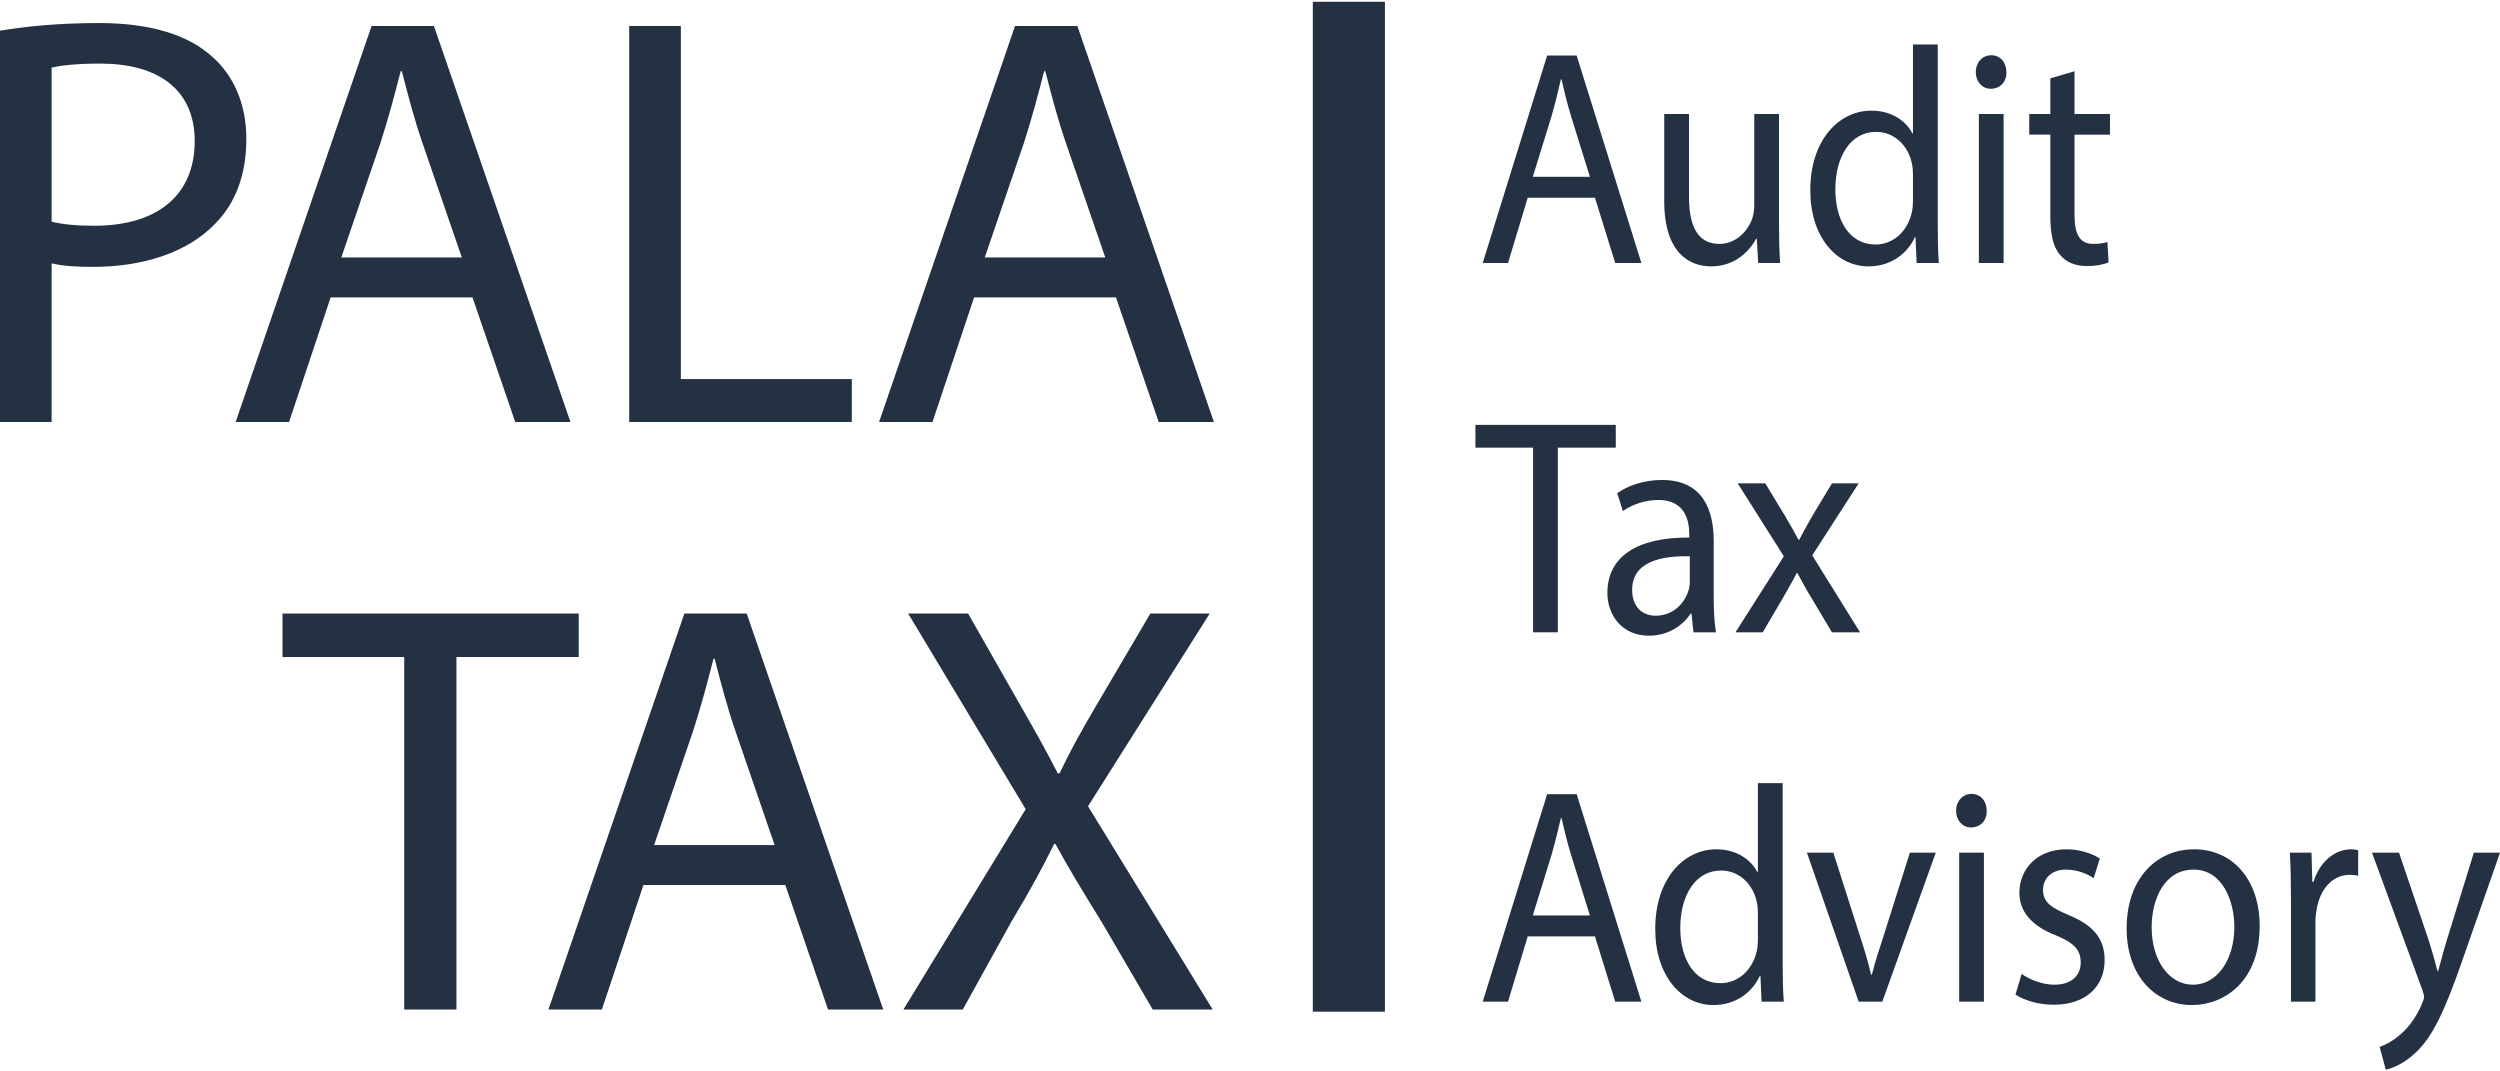 <?xml version="1.0" encoding="UTF-8"?>
<svg xmlns="http://www.w3.org/2000/svg" id="_Ebene_" width="168" height="72" viewBox="0 0 500 213.578"><path d="m0,5.781c4.984-.822,11.515-1.527,19.826-1.527,10.209,0,17.691,2.35,22.441,6.579,4.391,3.76,7.002,9.519,7.002,16.568,0,7.168-2.135,12.808-6.172,16.921-5.463,5.759-14.367,8.695-24.459,8.695-3.086,0-5.935-.117-8.312-.703v31.726H0V5.781Zm10.326,38.189c2.256.588,5.108.824,8.549.824,12.465,0,20.064-5.993,20.064-16.921,0-10.459-7.478-15.512-18.875-15.512-4.512,0-7.957.353-9.738.824v30.785Z" fill="#243143"/><path d="m66.126,59.13l-8.312,24.911h-10.685L74.317,4.84h12.465l27.308,79.201h-11.043l-8.545-24.911h-28.375Zm26.236-7.99l-7.836-22.797c-1.781-5.171-2.965-9.87-4.154-14.455h-.238c-1.188,4.701-2.494,9.519-4.037,14.338l-7.836,22.914h24.101Z" fill="#243143"/><path d="m125.842,4.84h10.326v70.623h34.193v8.578h-44.519V4.84Z" fill="#243143"/><path d="m194.816,59.13l-8.312,24.911h-10.685L203.007,4.84h12.465l27.308,79.201h-11.043l-8.545-24.911h-28.375Zm26.236-7.99l-7.836-22.797c-1.781-5.171-2.965-9.87-4.154-14.455h-.238c-1.188,4.701-2.494,9.519-4.037,14.338l-7.836,22.914h24.101Z" fill="#243143"/><path d="m80.843,131.052h-24.338v-8.697h59.24v8.697h-24.455v70.504h-10.447v-70.504Z" fill="#243143"/><path d="m128.686,176.644l-8.312,24.911h-10.685l27.187-79.201h12.465l27.308,79.201h-11.039l-8.549-24.911h-28.375Zm26.236-7.99l-7.836-22.797c-1.781-5.171-2.965-9.87-4.154-14.455h-.238c-1.188,4.701-2.494,9.519-4.037,14.338l-7.836,22.914h24.101Z" fill="#243143"/><path d="m230.548,201.555l-10.213-17.51c-4.154-6.696-6.765-11.045-9.258-15.627h-.238c-2.256,4.582-4.512,8.812-8.666,15.746l-9.617,17.391h-11.873l24.455-40.071-23.508-39.13h11.994l10.568,18.567c2.965,5.171,5.221,9.165,7.361,13.395h.355c2.256-4.699,4.275-8.343,7.244-13.395l10.922-18.567h11.873l-24.338,38.544,24.931,40.657h-11.99Z" fill="#243143"/><path d="m305.546,39.192l-3.939,13.05h-5.062l12.882-41.487h5.907l12.941,41.487h-5.233l-4.053-13.05h-13.443Zm12.434-4.185l-3.713-11.941c-.846-2.71-1.407-5.171-1.972-7.571h-.109c-.565,2.461-1.185,4.986-1.913,7.509l-3.713,12.004h11.421Z" fill="#243143"/><path d="m355.801,44.118c0,3.076.058,5.785.226,8.124h-4.388l-.281-4.863h-.113c-1.294,2.4-4.165,5.541-9.001,5.541-4.279,0-9.395-2.585-9.395-13.05v-17.42h4.949v16.496c0,5.662,1.574,9.479,6.075,9.479,3.32,0,5.627-2.523,6.527-4.923.281-.801.452-1.787.452-2.771v-18.281h4.949v21.667Z" fill="#243143"/><path d="m387.547,8.538v36.011c0,2.646.055,5.662.226,7.694h-4.446l-.226-5.171h-.113c-1.516,3.324-4.836,5.849-9.282,5.849-6.581,0-11.643-6.094-11.643-15.144-.058-9.909,5.568-16.003,12.208-16.003,4.162,0,6.975,2.155,8.21,4.555h.113V8.538h4.953Zm-4.953,26.039c0-.678-.055-1.602-.222-2.278-.733-3.449-3.433-6.279-7.146-6.279-5.12,0-8.156,4.925-8.156,11.511,0,6.032,2.7,11.018,8.043,11.018,3.32,0,6.359-2.4,7.259-6.463.168-.738.222-1.477.222-2.34v-5.169Z" fill="#243143"/><path d="m401.287,14.079c.055,1.847-1.181,3.324-3.152,3.324-1.742,0-2.981-1.477-2.981-3.324,0-1.909,1.294-3.386,3.094-3.386,1.859,0,3.039,1.477,3.039,3.386Zm-5.514,38.164v-29.792h4.949v29.792h-4.949Z" fill="#243143"/><path d="m414.905,13.894v8.557h7.088v4.123h-7.088v16.066c0,3.694.959,5.787,3.713,5.787,1.294,0,2.252-.185,2.868-.368l.226,4.062c-.955.431-2.474.738-4.388.738-2.307,0-4.162-.801-5.342-2.278-1.407-1.6-1.913-4.247-1.913-7.756v-16.251h-4.22v-4.123h4.22v-7.141l4.836-1.416Z" fill="#243143"/><path d="m306.614,89.176h-11.53v-4.555h28.071v4.555h-11.589v36.932h-4.953v-36.932Z" fill="#243143"/><path d="m338.691,126.109l-.394-3.754h-.168c-1.52,2.338-4.446,4.432-8.327,4.432-5.514,0-8.327-4.247-8.327-8.557,0-7.201,5.853-11.14,16.374-11.08v-.616c0-2.463-.62-6.893-6.188-6.893-2.533,0-5.179.861-7.092,2.215l-1.122-3.569c2.248-1.602,5.51-2.648,8.943-2.648,8.327,0,10.353,6.217,10.353,12.189v11.14c0,2.585.113,5.108.448,7.141h-4.501Zm-.733-15.205c-5.401-.123-11.53.923-11.53,6.71,0,3.509,2.135,5.171,4.668,5.171,3.546,0,5.794-2.463,6.581-4.986.171-.553.281-1.169.281-1.724v-5.171Z" fill="#243143"/><path d="m353.054,96.317l3.881,6.4c1.013,1.662,1.855,3.201,2.759,4.863h.168c.9-1.785,1.8-3.324,2.7-4.923l3.826-6.34h5.342l-9.282,14.404,9.562,15.388h-5.623l-3.998-6.71c-1.068-1.722-1.968-3.384-2.922-5.171h-.113c-.9,1.787-1.859,3.386-2.868,5.171l-3.939,6.71h-5.455l9.675-15.205-9.227-14.587h5.514Z" fill="#243143"/><path d="m305.546,186.925l-3.939,13.05h-5.062l12.882-41.487h5.907l12.941,41.487h-5.233l-4.053-13.05h-13.443Zm12.434-4.185l-3.713-11.941c-.846-2.71-1.407-5.171-1.972-7.571h-.109c-.565,2.461-1.185,4.986-1.913,7.509l-3.713,12.004h11.421Z" fill="#243143"/><path d="m356.534,156.271v36.011c0,2.646.055,5.662.226,7.694h-4.446l-.226-5.171h-.113c-1.516,3.324-4.836,5.849-9.282,5.849-6.581,0-11.643-6.094-11.643-15.144-.058-9.909,5.568-16.003,12.208-16.003,4.162,0,6.975,2.155,8.21,4.555h.113v-17.79h4.953Zm-4.953,26.039c0-.678-.055-1.602-.222-2.278-.733-3.449-3.433-6.279-7.146-6.279-5.12,0-8.156,4.925-8.156,11.511,0,6.032,2.7,11.018,8.043,11.018,3.32,0,6.359-2.4,7.259-6.463.168-.738.222-1.477.222-2.34v-5.169Z" fill="#243143"/><path d="m366.673,170.184l5.342,16.742c.9,2.708,1.633,5.171,2.194,7.633h.171c.62-2.463,1.407-4.925,2.307-7.633l5.288-16.742h5.175l-10.688,29.792h-4.727l-10.349-29.792h5.288Z" fill="#243143"/><path d="m397.347,161.812c.055,1.847-1.181,3.324-3.152,3.324-1.742,0-2.981-1.477-2.981-3.324,0-1.909,1.294-3.386,3.094-3.386,1.859,0,3.039,1.477,3.039,3.386Zm-5.514,38.164v-29.792h4.949v29.792h-4.949Z" fill="#243143"/><path d="m404.33,194.436c1.461,1.046,4.049,2.153,6.523,2.153,3.6,0,5.292-1.97,5.292-4.43,0-2.585-1.407-4.002-5.066-5.479-4.894-1.909-7.201-4.863-7.201-8.434,0-4.801,3.546-8.74,9.395-8.74,2.759,0,5.175.861,6.694,1.847l-1.235,3.939c-1.072-.738-3.039-1.724-5.572-1.724-2.922,0-4.555,1.847-4.555,4.062,0,2.463,1.633,3.571,5.175,5.048,4.727,1.97,7.146,4.555,7.146,8.988,0,5.231-3.713,8.925-10.182,8.925-2.985,0-5.74-.801-7.653-2.032l1.239-4.123Z" fill="#243143"/><path d="m451.935,184.833c0,11.018-6.979,15.82-13.56,15.82-7.369,0-13.05-5.909-13.05-15.327,0-9.973,5.962-15.82,13.502-15.82,7.817,0,13.108,6.217,13.108,15.327Zm-21.603.308c0,6.525,3.429,11.448,8.269,11.448,4.727,0,8.269-4.863,8.269-11.571,0-5.048-2.307-11.45-8.156-11.45-5.853,0-8.382,5.909-8.382,11.573Z" fill="#243143"/><path d="m458.193,179.477c0-3.509-.055-6.525-.226-9.293h4.333l.168,5.847h.226c1.239-4.002,4.22-6.525,7.54-6.525.561,0,.955.062,1.403.185v5.108c-.503-.123-1.009-.185-1.687-.185-3.487,0-5.962,2.893-6.636,6.955-.113.74-.226,1.602-.226,2.525v15.881h-4.894v-20.498Z" fill="#243143"/><path d="m479.804,170.184l5.962,17.603c.62,1.97,1.294,4.31,1.746,6.094h.113c.507-1.785,1.068-4.062,1.742-6.217l5.401-17.48h5.233l-7.427,21.235c-3.542,10.219-5.962,15.45-9.336,18.651-2.42,2.34-4.84,3.263-6.079,3.509l-1.235-4.555c1.235-.431,2.868-1.292,4.329-2.646,1.352-1.171,3.039-3.263,4.165-6.032.226-.555.394-.986.394-1.294s-.113-.738-.339-1.416l-10.069-27.452h5.401Z" fill="#243143"/><rect x="262.563" width="14.422" height="201.982" fill="#243143"/></svg>
